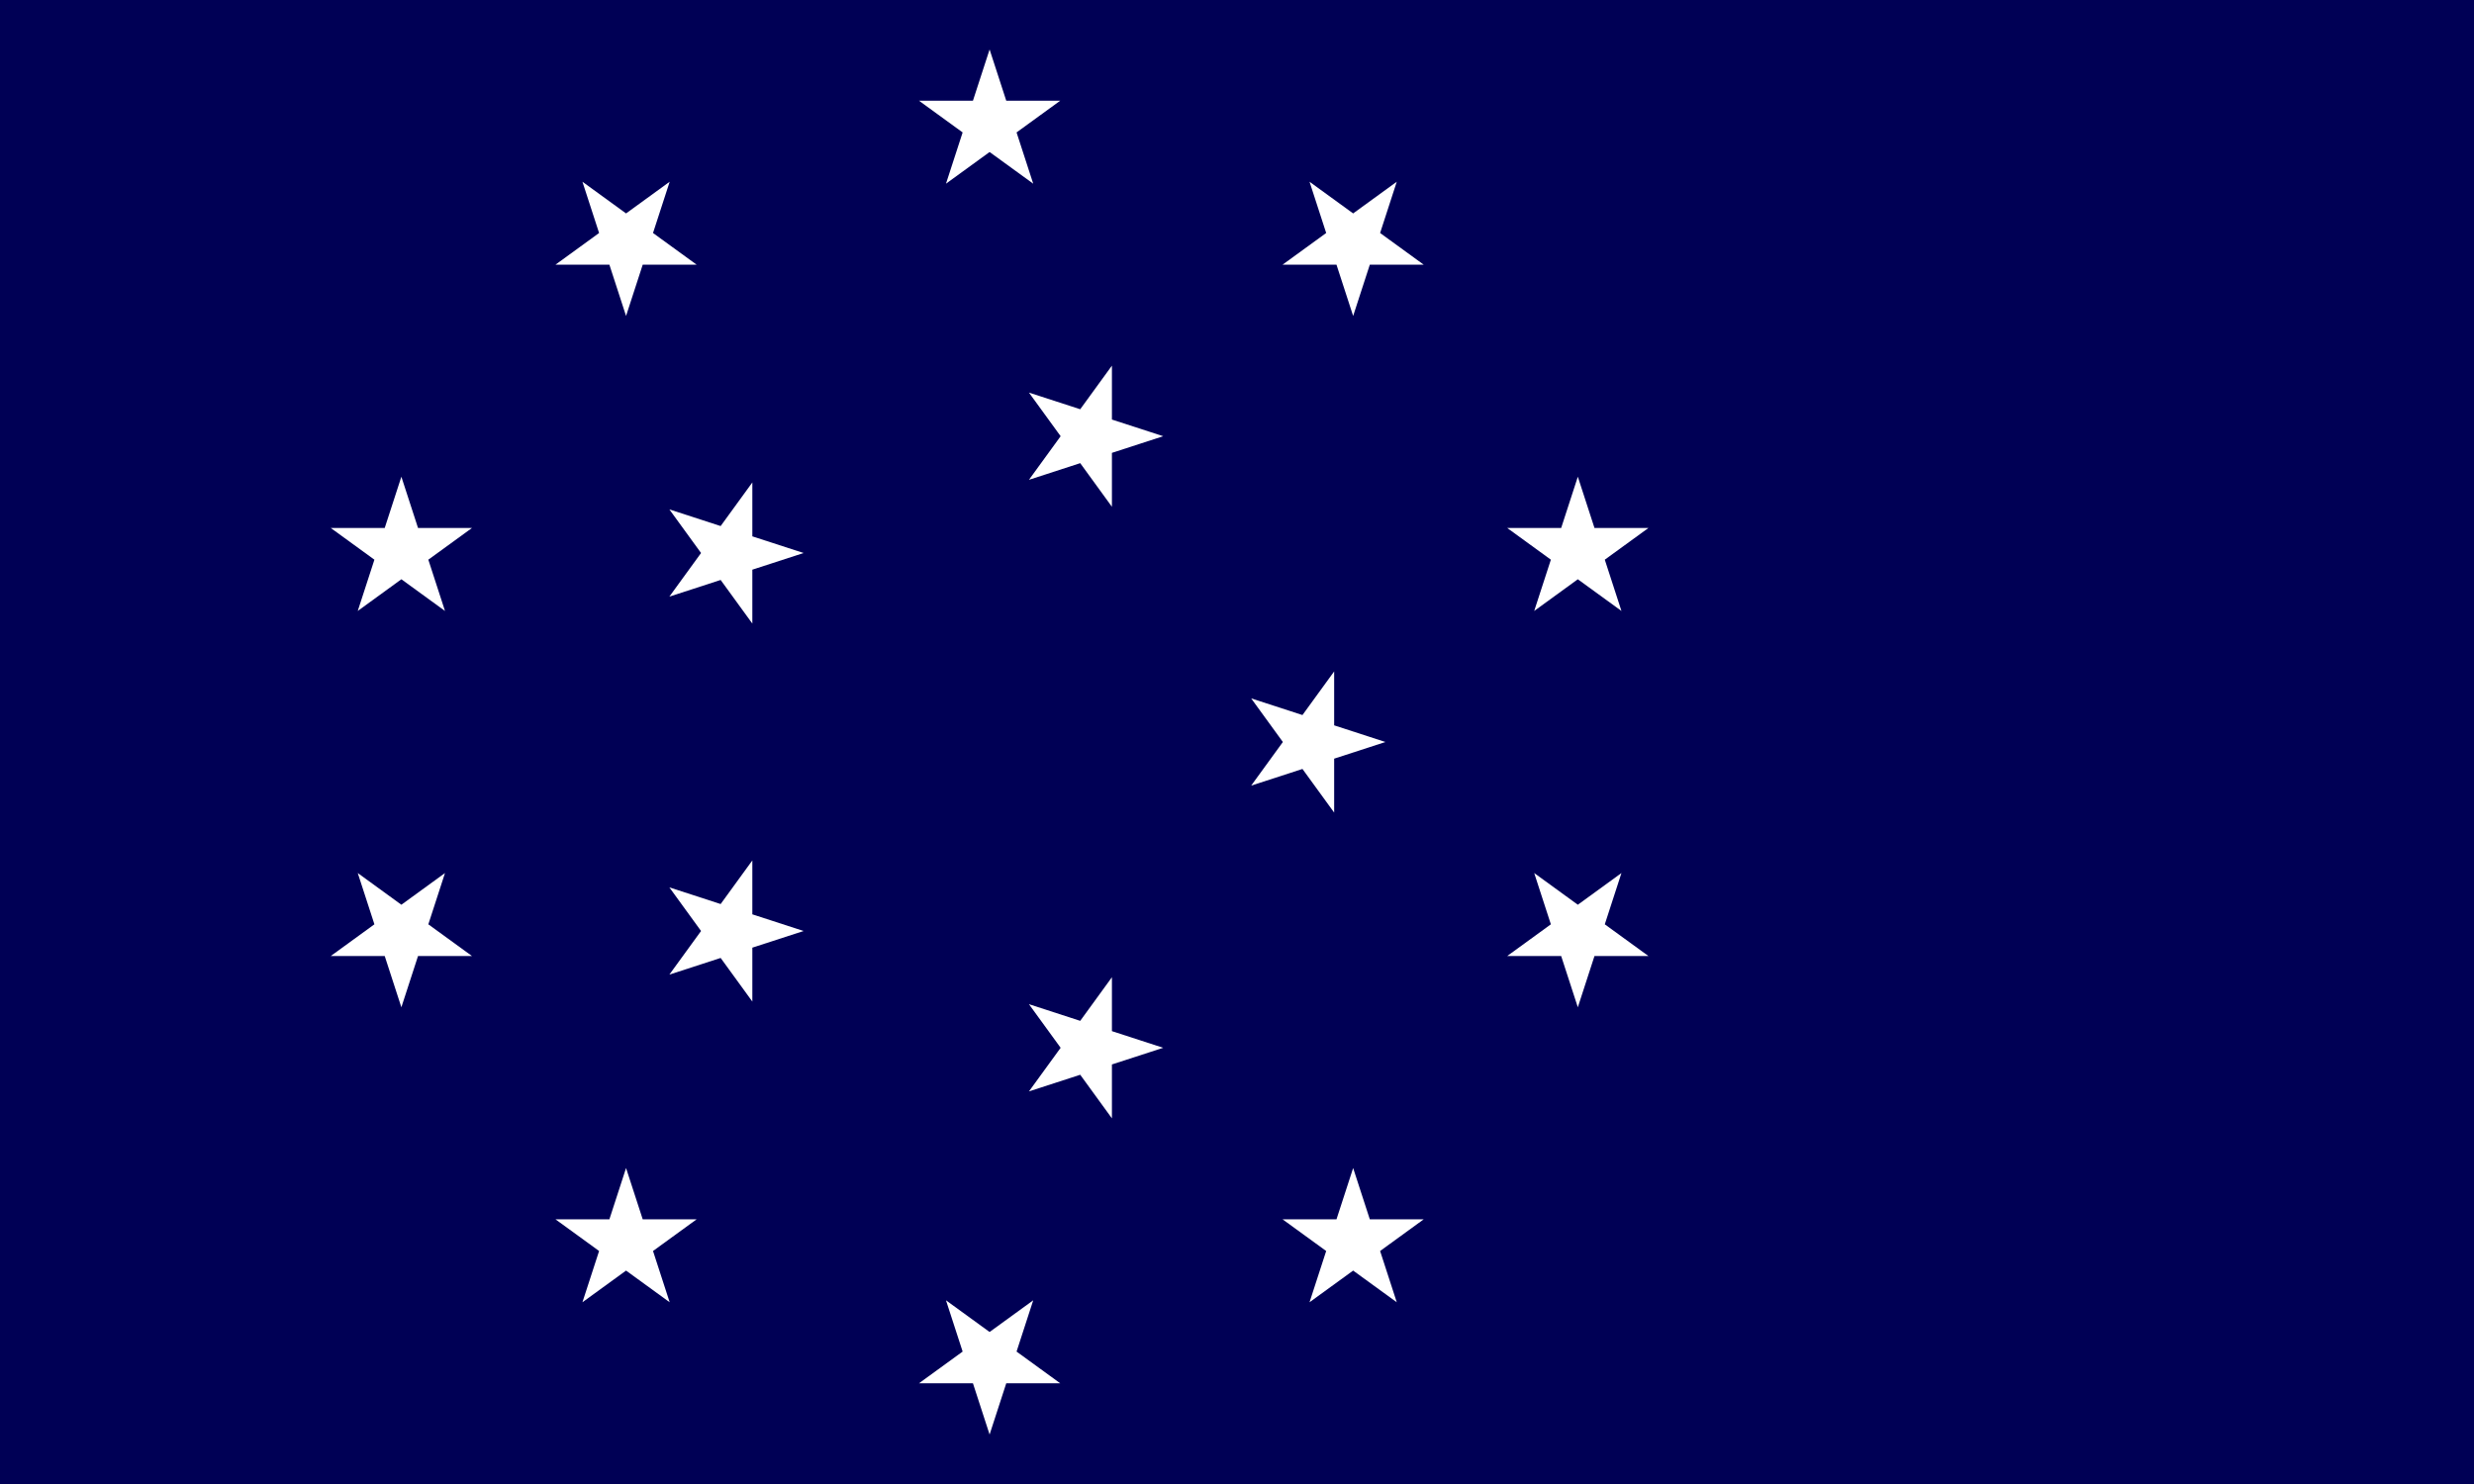 <?xml version="1.0" encoding="UTF-8" standalone="no"?>
<svg
   xmlns="http://www.w3.org/2000/svg"
   xmlns:svg="http://www.w3.org/2000/svg"
   xmlns:xlink="http://www.w3.org/1999/xlink"
   viewBox="0 0 500 300"
   width="120mm"
   height="72mm"
   id="fcc_columbia_flag">
<defs id="defs">
<style type="text/css"><![CDATA[
 .blue  { fill: #000055; }
 .white { fill: #FFFFFF; }
]]></style>
</defs>
<rect x="0" y="0" width="500" height="300" class="blue" id="sheet"/>
<g id="row1">
  <path class="white"
     d="M 200 10
L 203.368 20.365
L 214.266 20.365
L 205.449 26.771
L 208.817 37.135
L 200 30.729
L 191.183 37.135
L 194.551 26.771
L 185.734 20.365
L 196.632 20.365
z"
   id="s01" />
  <use id="s02" xlink:href="#s01" transform="translate(200,150) rotate(36) translate(-200,-150)" />
  <use id="s03" xlink:href="#s01" transform="translate(200,150) rotate(72) translate(-200,-150)" />
  <use id="s04" xlink:href="#s01" transform="translate(200,150) rotate(108) translate(-200,-150)" />
  <use id="s05" xlink:href="#s01" transform="translate(200,150) rotate(144) translate(-200,-150)" />
  <use id="s06" xlink:href="#s01" transform="translate(200,150) rotate(180) translate(-200,-150)" />
  <use id="s07" xlink:href="#s01" transform="translate(200,150) rotate(216) translate(-200,-150)" />
  <use id="s08" xlink:href="#s01" transform="translate(200,150) rotate(252) translate(-200,-150)" />
  <use id="s09" xlink:href="#s01" transform="translate(200,150) rotate(288) translate(-200,-150)" />
  <use id="s10" xlink:href="#s01" transform="translate(200,150) rotate(324) translate(-200,-150)" />
  <use id="s11" xlink:href="#s01" transform="translate(200,150) rotate(90) translate(-200,-90)" />
  <use id="s12" xlink:href="#s11" transform="translate(200,150) rotate(72) translate(-200,-150)" />
  <use id="s13" xlink:href="#s11" transform="translate(200,150) rotate(144) translate(-200,-150)" />
  <use id="s14" xlink:href="#s11" transform="translate(200,150) rotate(216) translate(-200,-150)" />
  <use id="s15" xlink:href="#s11" transform="translate(200,150) rotate(288) translate(-200,-150)" />
</g>
</svg>
